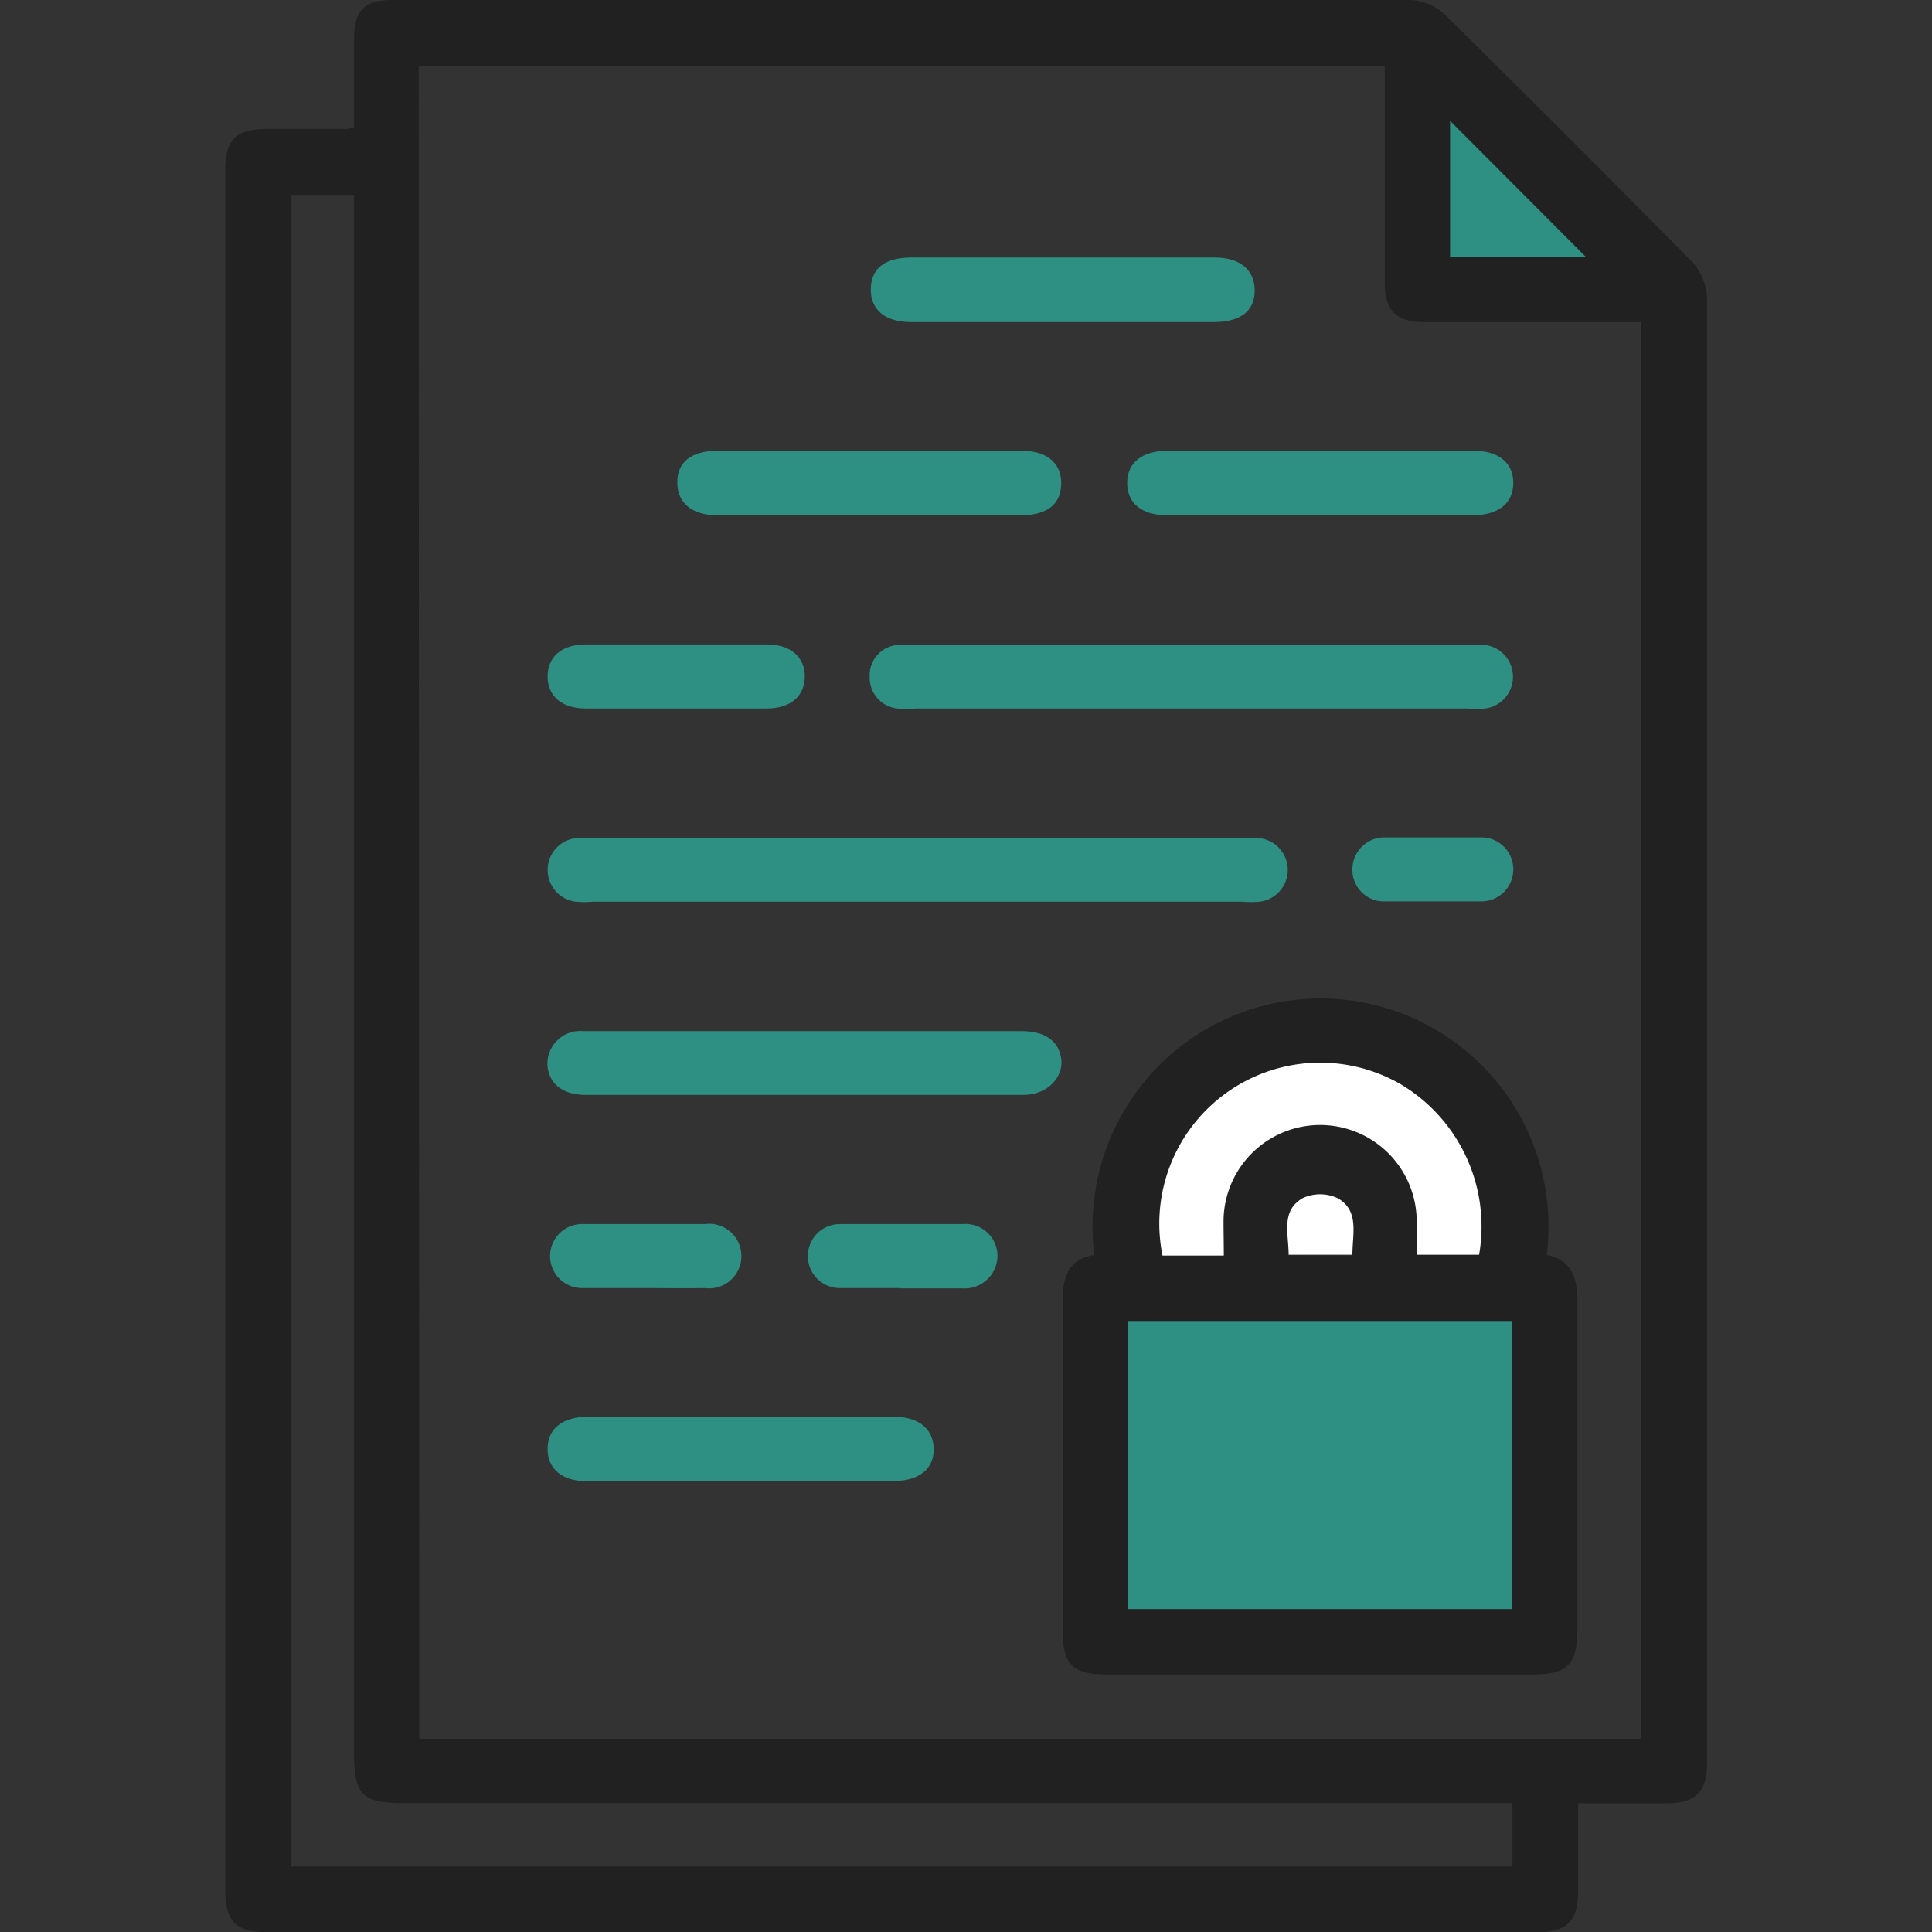 <svg id="Layer_1" data-name="Layer 1" xmlns="http://www.w3.org/2000/svg" width="70" height="70" viewBox="0 0 70 70"><rect x="0" y="0" width="70" height="70" fill="#333333" stroke="none"/><defs><style>.cls-1{fill:#212121;}.cls-2{fill:#2d9083;}.cls-3{fill:#fff;}</style></defs><path class="cls-1" d="M12.83,4.6c0-1.09,0-2.16,0-3.22S13.26,0,14.22,0Q32.67,0,51.11,0a1.94,1.94,0,0,1,1.22.51q4.52,4.46,9,9a2.09,2.09,0,0,1,.52,1.28q0,26.53,0,53.07c0,1.08-.41,1.48-1.52,1.48s-2,0-3.15,0v3.15c0,1.13-.39,1.52-1.54,1.52H9.7c-1.15,0-1.54-.39-1.54-1.53V6.21c0-1.17.38-1.54,1.59-1.54h2.84A1.26,1.26,0,0,0,12.83,4.6ZM15.19,63H59.45V11.67H51.6c-1,0-1.42-.41-1.43-1.41,0-1.19,0-2.38,0-3.57V2.38h-35ZM54.8,65.33H14.65c-1.53,0-1.82-.28-1.82-1.82V7.06H10.56V67.63H54.8Zm2.65-56L52.54,4.38V9.3Z"/><path class="cls-2" d="M57.45,9.3H52.54V4.38Z"/><path class="cls-1" d="M56,45.46c.95.18,1.16.84,1.15,1.72,0,4,0,7.92,0,11.88,0,1.24-.37,1.61-1.61,1.61H40.1c-1.24,0-1.6-.37-1.6-1.61,0-4,0-7.92,0-11.88,0-.88.18-1.55,1.15-1.71a8.26,8.26,0,1,1,16.39,0ZM54.78,58.3V47.89H40.87V58.3ZM44.34,45.49c0-.45,0-.84,0-1.22a3.5,3.5,0,0,1,7,0c0,.4,0,.8,0,1.2h2.26a6,6,0,0,0-2.83-6.17,5.83,5.83,0,0,0-8.64,6.2Zm4.64,0c0-.76.28-1.6-.52-2.06a1.5,1.5,0,0,0-1.26,0c-.8.46-.49,1.29-.51,2.05Z"/><path class="cls-2" d="M33.18,32.67H21.51a3.64,3.64,0,0,1-.66,0,1.16,1.16,0,0,1,0-2.3,3.64,3.64,0,0,1,.66,0H45a3.51,3.51,0,0,1,.65,0,1.16,1.16,0,0,1,0,2.3,3.51,3.51,0,0,1-.65,0Z"/><path class="cls-2" d="M43.17,25.67h-10a3.64,3.64,0,0,1-.66,0,1.12,1.12,0,0,1-1-1.15,1.1,1.1,0,0,1,1-1.15,4.45,4.45,0,0,1,.73,0H53.08a4.39,4.39,0,0,1,.73,0,1.16,1.16,0,0,1,0,2.3,3.51,3.51,0,0,1-.65,0Z"/><path class="cls-2" d="M29.09,39.67H21.22c-.8,0-1.29-.37-1.38-1a1.19,1.19,0,0,1,1.3-1.31c1.7,0,3.41,0,5.11,0H37c.87,0,1.36.36,1.45,1s-.47,1.31-1.38,1.31Z"/><path class="cls-2" d="M38.43,11.67H33c-.92,0-1.45-.44-1.45-1.17S32,9.34,33,9.33H44c.92,0,1.45.44,1.46,1.17S45,11.66,44,11.67Z"/><path class="cls-2" d="M31.5,18.67H26c-.92,0-1.45-.44-1.46-1.17S25,16.34,26,16.33H37c.92,0,1.45.44,1.45,1.17S38,18.66,37,18.67Z"/><path class="cls-2" d="M47.84,18.67H42.29c-.92,0-1.45-.44-1.45-1.17s.53-1.16,1.45-1.17H53.38c.92,0,1.45.44,1.45,1.17s-.54,1.16-1.45,1.17Z"/><path class="cls-2" d="M26.84,53.67H21.29c-.92,0-1.45-.44-1.45-1.17s.53-1.16,1.45-1.17H32.37c.92,0,1.45.44,1.46,1.17s-.54,1.16-1.45,1.16Z"/><path class="cls-2" d="M24.5,25.67H21.22c-.86,0-1.38-.45-1.38-1.16s.51-1.16,1.38-1.16q3.27,0,6.56,0c.86,0,1.38.45,1.38,1.16s-.52,1.16-1.38,1.16Z"/><path class="cls-2" d="M23.28,46.67c-.73,0-1.46,0-2.19,0a1.16,1.16,0,1,1,0-2.32c1.48,0,3,0,4.45,0a1.17,1.17,0,1,1,0,2.32C24.79,46.68,24,46.67,23.28,46.67Z"/><path class="cls-2" d="M32.62,46.67c-.73,0-1.46,0-2.19,0a1.16,1.16,0,1,1,0-2.32c1.49,0,3,0,4.45,0a1.16,1.16,0,0,1,1.26,1.13,1.19,1.19,0,0,1-1.28,1.2H32.62Z"/><path class="cls-2" d="M51.92,30.34c.58,0,1.17,0,1.75,0a1.16,1.16,0,0,1,0,2.32c-1.17,0-2.34,0-3.5,0A1.14,1.14,0,0,1,49,31.5a1.16,1.16,0,0,1,1.16-1.16h1.75Z"/><path class="cls-2" d="M54.78,58.3H40.87V47.89H54.78Z"/><path class="cls-3" d="M44.34,45.49H42.12a5.83,5.83,0,0,1,8.64-6.2,6,6,0,0,1,2.83,6.17H51.33c0-.4,0-.8,0-1.2a3.5,3.5,0,0,0-7,0C44.33,44.65,44.34,45,44.34,45.49Z"/><path class="cls-3" d="M49,45.46H46.69c0-.76-.29-1.59.51-2.05a1.5,1.5,0,0,1,1.26,0C49.26,43.86,49,44.7,49,45.46Z"/></svg>